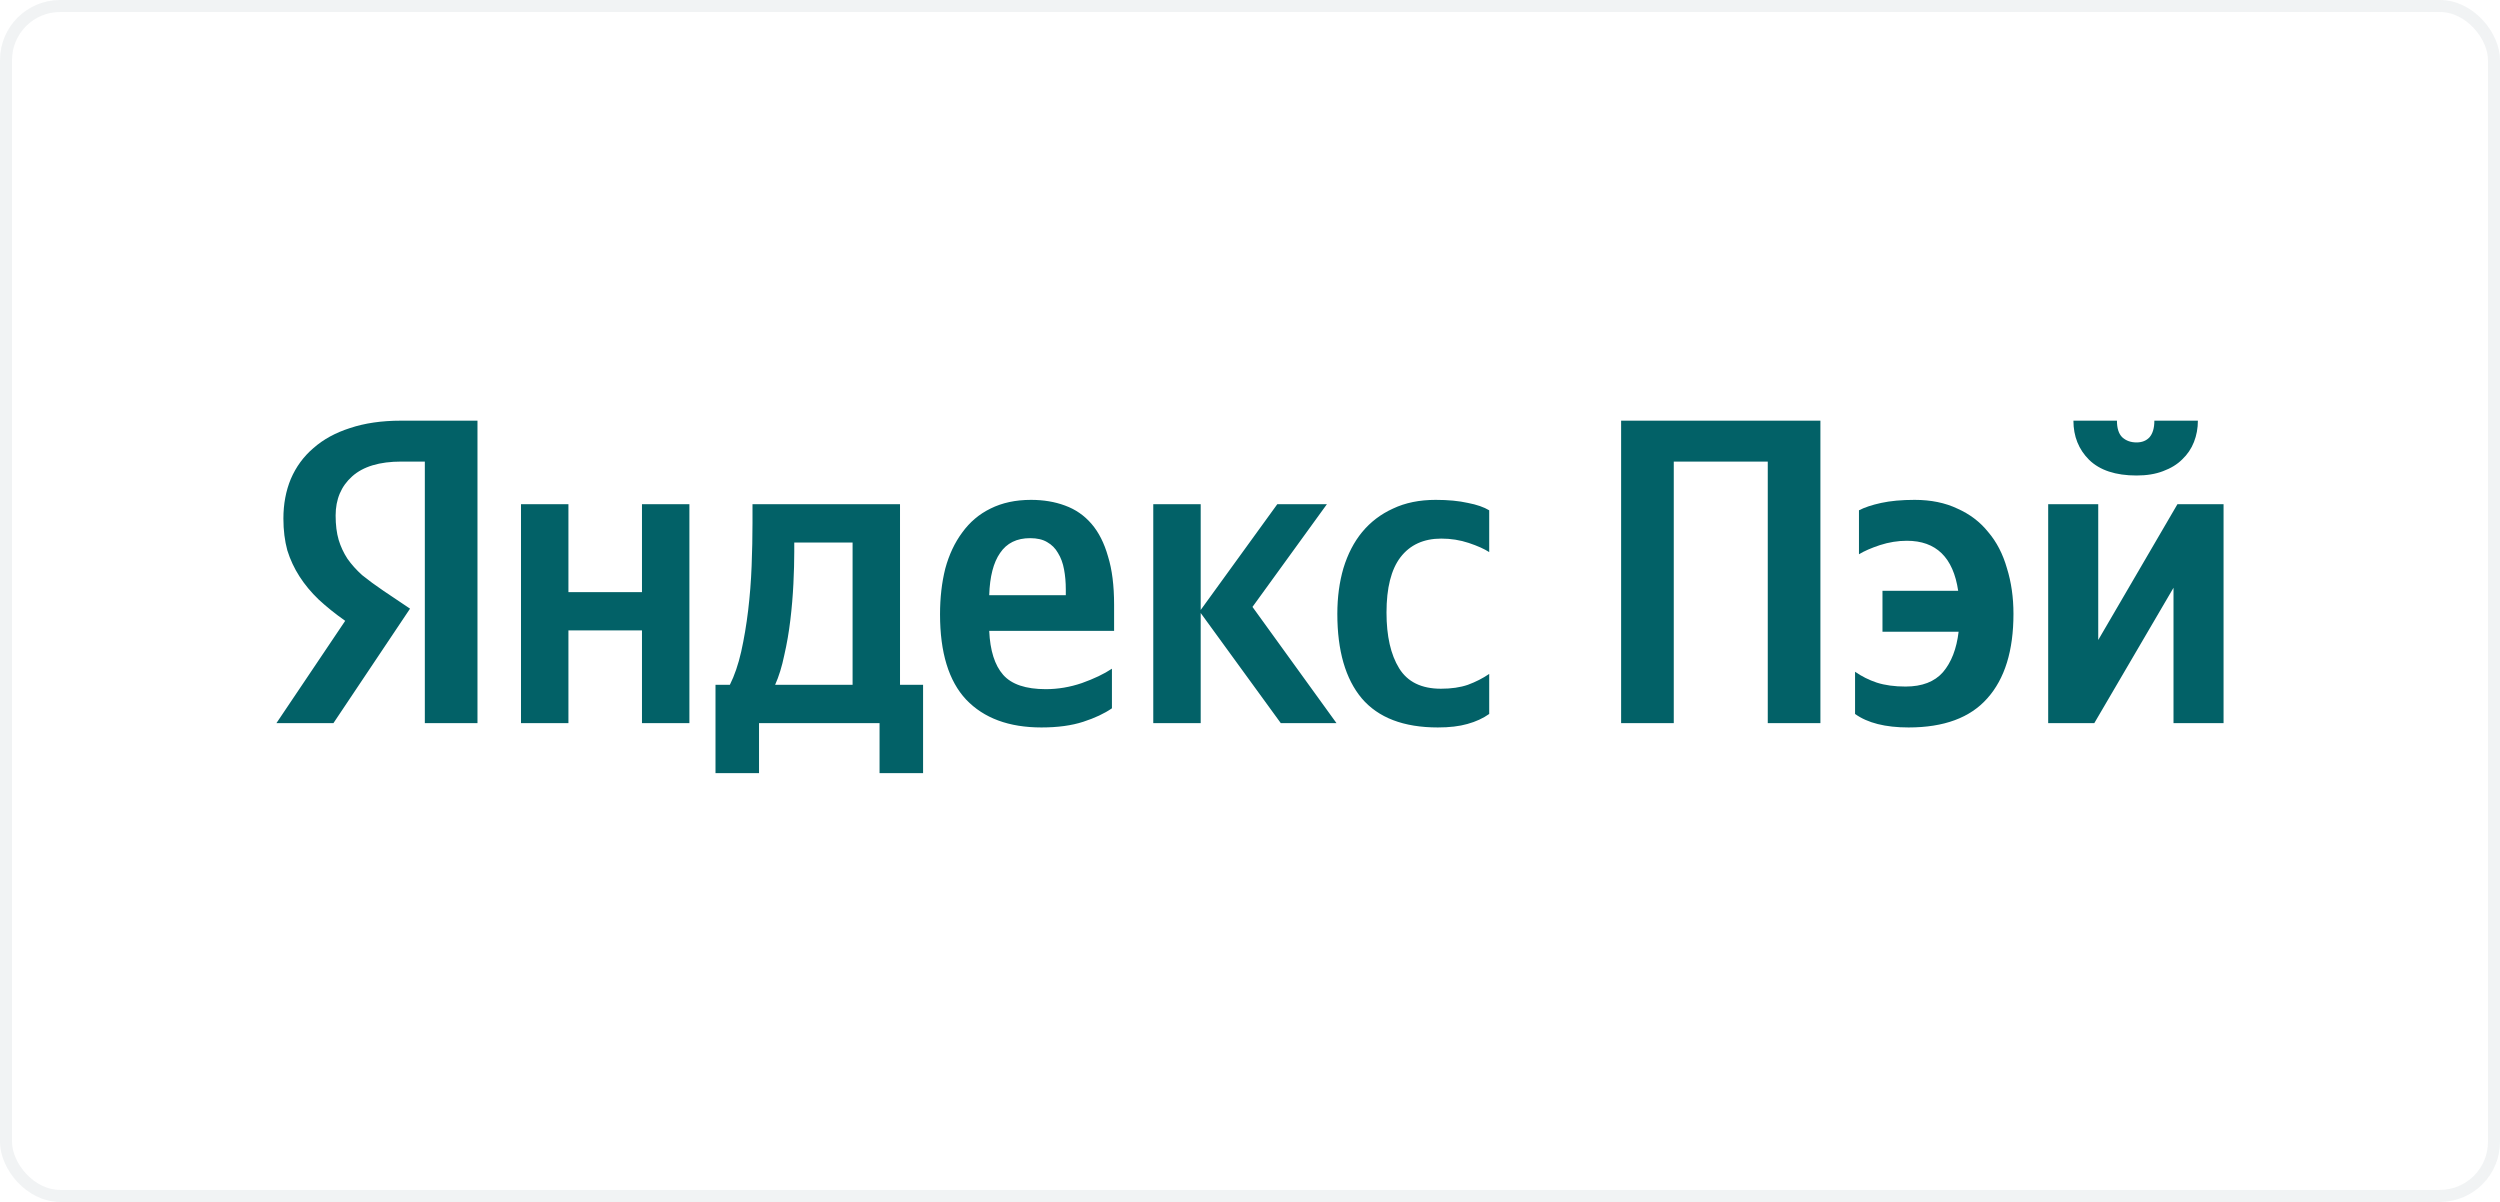 <svg width="208" height="100" viewBox="0 0 208 100" fill="none" xmlns="http://www.w3.org/2000/svg">
<rect x="0.5" y="0.5" width="207" height="99" rx="4.5" stroke="#BAC6CA" stroke-opacity="0.2"/>
<path d="M76.8 64.326H73.179V60.162H63.151V64.326H59.53V56.976H60.725C61.111 56.204 61.425 55.287 61.666 54.225C61.908 53.138 62.101 51.992 62.246 50.785C62.39 49.578 62.487 48.347 62.535 47.092C62.584 45.837 62.608 44.642 62.608 43.508V41.951H74.881V56.976H76.8V64.326ZM35.346 38.403H33.391C31.58 38.403 30.217 38.813 29.3 39.634C28.382 40.455 27.924 41.541 27.924 42.893C27.924 43.665 28.008 44.341 28.177 44.92C28.346 45.475 28.587 45.994 28.901 46.477C29.239 46.96 29.649 47.418 30.132 47.853C30.639 48.263 31.23 48.697 31.906 49.156L34.115 50.64L27.743 60.162H23L28.72 51.654C27.9 51.075 27.163 50.483 26.512 49.88C25.884 49.277 25.353 48.637 24.919 47.961C24.484 47.285 24.146 46.561 23.905 45.789C23.688 44.992 23.579 44.111 23.579 43.146C23.579 41.939 23.784 40.841 24.195 39.851C24.629 38.838 25.257 37.981 26.077 37.281C26.898 36.557 27.912 36.002 29.119 35.615C30.349 35.205 31.762 35 33.355 35H39.726V60.162H35.346V38.403ZM82.303 52.487C82.375 54.128 82.762 55.347 83.461 56.143C84.162 56.94 85.344 57.338 87.01 57.338C88.023 57.338 89.024 57.169 90.014 56.831C91.028 56.469 91.861 56.071 92.513 55.636V58.931C91.885 59.366 91.088 59.74 90.123 60.053C89.157 60.367 87.999 60.524 86.647 60.524C83.944 60.524 81.856 59.752 80.384 58.207C78.935 56.662 78.211 54.297 78.211 51.111C78.211 49.735 78.356 48.468 78.646 47.309C78.96 46.151 79.431 45.149 80.058 44.305C80.686 43.436 81.47 42.772 82.411 42.313C83.376 41.831 84.499 41.589 85.778 41.589C86.817 41.589 87.757 41.746 88.603 42.06C89.472 42.374 90.207 42.88 90.811 43.581C91.414 44.28 91.873 45.185 92.187 46.296C92.525 47.382 92.693 48.721 92.693 50.315V52.487H82.303ZM57.358 41.951V60.162H53.412V52.45H47.293V60.162H43.347V41.951H47.293V49.264H53.412V41.951H57.358ZM99.898 51.002V60.162H95.952V41.951H99.898V50.749L106.27 41.951H110.397L104.206 50.495L111.194 60.162H106.56L99.898 51.002ZM119.629 60.524C116.781 60.524 114.67 59.715 113.294 58.098C111.942 56.481 111.266 54.14 111.266 51.075C111.266 49.699 111.435 48.432 111.773 47.273C112.135 46.091 112.654 45.089 113.33 44.268C114.03 43.424 114.887 42.772 115.9 42.313C116.914 41.831 118.097 41.589 119.449 41.589C120.486 41.589 121.38 41.674 122.127 41.843C122.876 41.987 123.467 42.193 123.902 42.458V45.934C123.491 45.668 122.924 45.415 122.2 45.173C121.476 44.932 120.716 44.811 119.919 44.811C118.447 44.811 117.312 45.33 116.516 46.368C115.744 47.382 115.357 48.915 115.357 50.966C115.357 52.921 115.707 54.466 116.408 55.6C117.107 56.735 118.266 57.302 119.883 57.302C120.752 57.302 121.5 57.193 122.127 56.976C122.78 56.735 123.371 56.433 123.902 56.071V59.402C123.394 59.764 122.791 60.041 122.091 60.234C121.415 60.428 120.595 60.524 119.629 60.524ZM70.935 45.137H66.083V45.898C66.083 46.694 66.059 47.587 66.011 48.577C65.963 49.566 65.878 50.568 65.757 51.582C65.637 52.595 65.468 53.573 65.251 54.514C65.057 55.456 64.804 56.276 64.49 56.976H70.935V45.137ZM85.706 44.775C84.596 44.775 83.763 45.185 83.208 46.006C82.652 46.803 82.351 47.973 82.303 49.518H88.675V49.047C88.675 48.444 88.626 47.889 88.53 47.382C88.433 46.851 88.265 46.392 88.023 46.006C87.806 45.62 87.504 45.318 87.118 45.101C86.756 44.884 86.285 44.775 85.706 44.775Z" fill="#026167"/>
<path d="M151.458 35V60.162H147.078V38.403H139.258V60.162H134.877V35H151.458ZM158.794 60.524C156.863 60.524 155.379 60.15 154.341 59.402V55.89C154.896 56.276 155.5 56.578 156.151 56.795C156.827 57.012 157.624 57.121 158.541 57.121C159.916 57.121 160.955 56.723 161.654 55.926C162.354 55.105 162.789 53.983 162.957 52.559H156.622V49.156H162.921C162.511 46.38 161.087 44.992 158.649 44.992C157.901 44.992 157.153 45.113 156.404 45.355C155.68 45.596 155.101 45.849 154.666 46.115V42.458C155.125 42.217 155.741 42.012 156.513 41.843C157.286 41.674 158.215 41.589 159.301 41.589C160.652 41.589 161.835 41.831 162.849 42.313C163.887 42.772 164.744 43.424 165.419 44.268C166.12 45.089 166.638 46.091 166.976 47.273C167.338 48.432 167.52 49.699 167.52 51.075C167.52 54.14 166.795 56.481 165.347 58.098C163.923 59.715 161.739 60.524 158.794 60.524ZM177.759 39.562C176.021 39.562 174.706 39.127 173.813 38.258C172.944 37.389 172.509 36.303 172.509 35H176.13C176.13 35.627 176.275 36.086 176.564 36.376C176.878 36.665 177.277 36.81 177.759 36.81C178.218 36.81 178.58 36.665 178.845 36.376C179.111 36.062 179.243 35.603 179.243 35H182.864C182.864 35.627 182.755 36.219 182.538 36.774C182.321 37.329 181.995 37.812 181.56 38.222C181.15 38.633 180.619 38.958 179.967 39.2C179.34 39.441 178.604 39.562 177.759 39.562ZM174.573 41.951V53.247L181.162 41.951H185V60.162H180.836V48.903L174.247 60.162H170.409V41.951H174.573Z" fill="#026167"/>
</svg>
